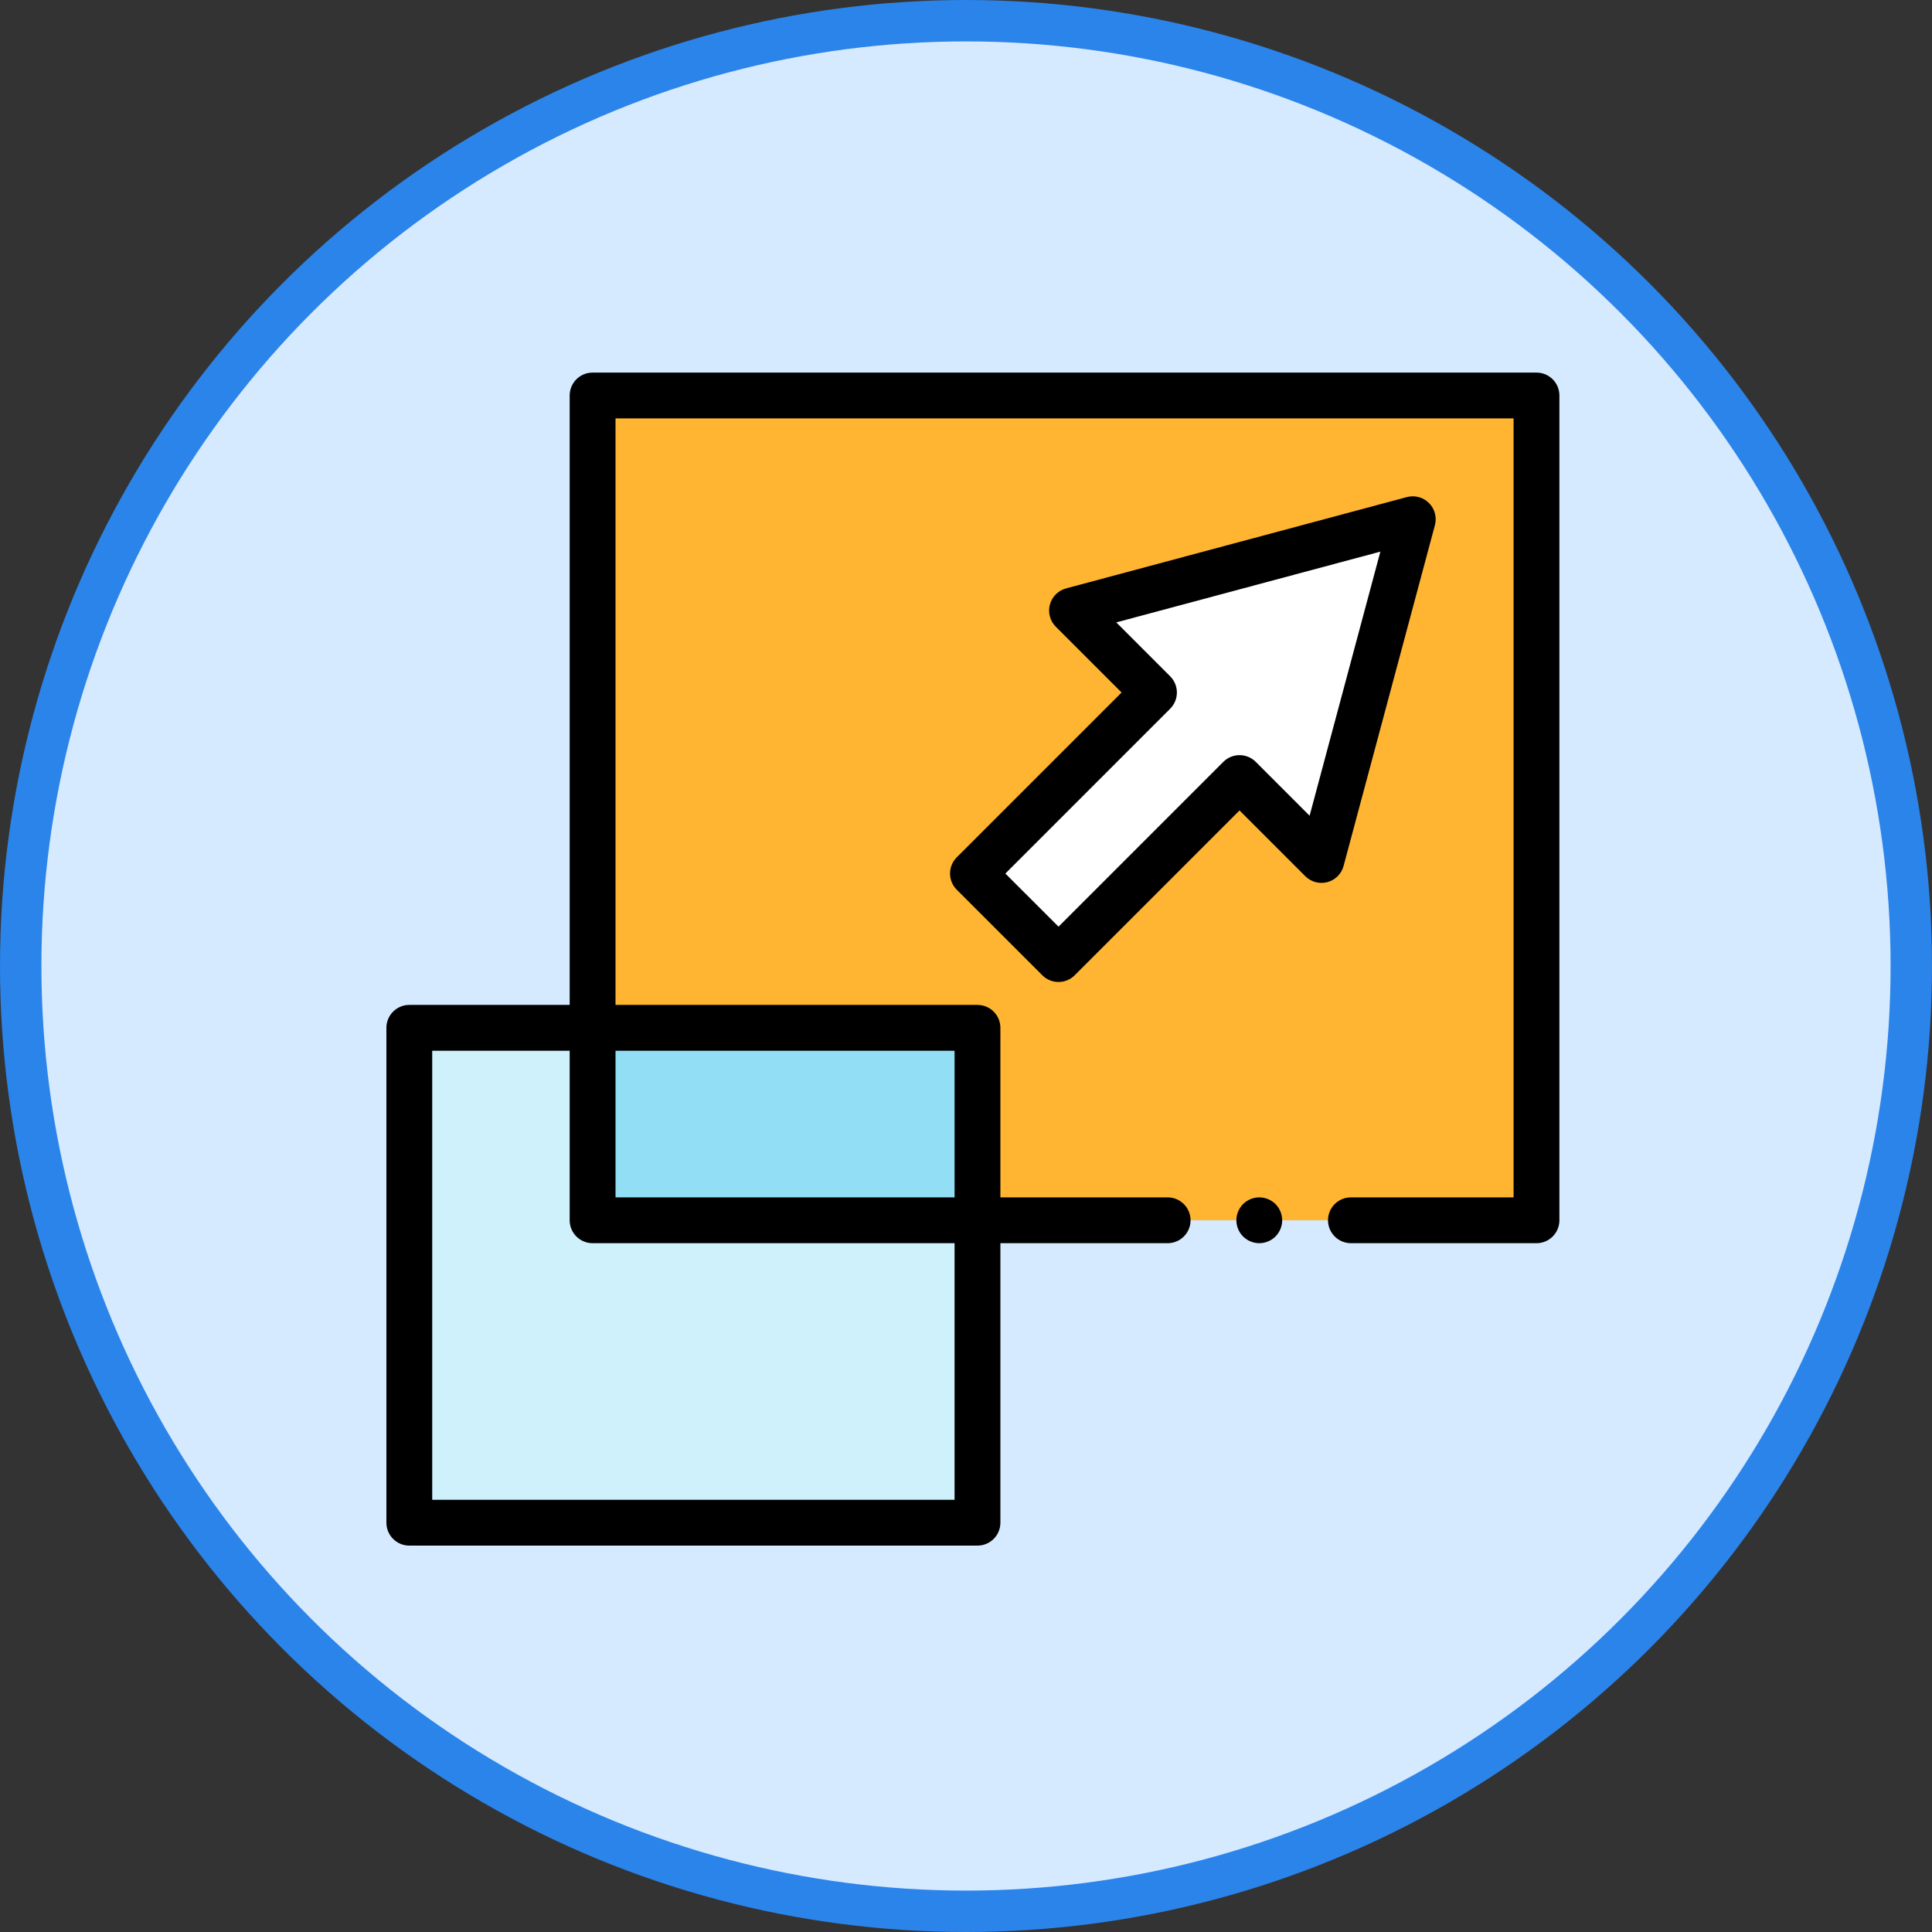 <svg width="140" height="140" viewBox="0 0 140 140" fill="none" xmlns="http://www.w3.org/2000/svg">
<rect x="0" y="0" width="140" height="140" fill="#333333" stroke="none"/>
<circle cx="70" cy="70" r="68.5" fill="#D5E9FF" stroke="#2B84EA" stroke-width="3"/>
<path d="M29.66 74.481H70.832V110.34H29.66V74.481Z" fill="#CFF1FB"/>
<path d="M42.941 28.66H111.34V88.426H42.941V28.66Z" fill="#FFB531"/>
<path d="M42.941 74.481H70.832V88.426H42.941V74.481Z" fill="#91DEF5"/>
<path d="M102.375 37.625L77.682 44.242L83.622 50.182L70.504 63.3L76.704 69.499L89.821 56.381L95.758 62.318L102.375 37.625Z" fill="white"/>
<path d="M111.34 27H42.941C42.024 27 41.281 27.743 41.281 28.66V72.82H29.66C28.743 72.82 28 73.564 28 74.481V110.34C28 111.257 28.743 112 29.66 112H70.832C71.749 112 72.492 111.257 72.492 110.34V90.086H84.611C85.528 90.086 86.272 89.343 86.272 88.426C86.272 87.509 85.528 86.766 84.611 86.766H72.492V74.481C72.492 73.564 71.749 72.82 70.832 72.82H44.602V30.32H109.68V86.766H97.893C96.976 86.766 96.233 87.509 96.233 88.426C96.233 89.343 96.976 90.086 97.893 90.086H111.34C112.257 90.086 113 89.343 113 88.426V28.66C113 27.743 112.257 27 111.34 27ZM69.172 108.68H31.32V76.141H41.281V88.426C41.281 89.343 42.024 90.086 42.941 90.086H69.172V108.68ZM69.172 76.141V86.766H44.602V76.141H69.172Z" fill="black"/>
<path d="M97.362 62.747L103.979 38.055C104.132 37.482 103.968 36.87 103.549 36.451C103.13 36.032 102.519 35.868 101.946 36.021L77.253 42.638C76.68 42.792 76.232 43.239 76.078 43.812C75.925 44.385 76.089 44.996 76.508 45.415L81.275 50.182L69.331 62.125C68.682 62.774 68.682 63.825 69.331 64.474L75.53 70.672C75.841 70.984 76.263 71.158 76.704 71.158C77.144 71.158 77.566 70.984 77.877 70.672L89.821 58.728L94.585 63.492C95.004 63.911 95.616 64.075 96.188 63.922C96.762 63.768 97.209 63.321 97.362 62.747ZM94.899 59.111L90.995 55.206C90.347 54.559 89.296 54.559 88.648 55.206L76.704 67.15L72.853 63.3L84.796 51.356C85.107 51.044 85.282 50.622 85.282 50.182C85.282 49.742 85.107 49.319 84.796 49.008L80.889 45.101L100.027 39.973L94.899 59.111Z" fill="black"/>
<path d="M91.252 86.766C90.814 86.766 90.387 86.943 90.078 87.252C89.769 87.561 89.592 87.989 89.592 88.426C89.592 88.862 89.769 89.291 90.078 89.6C90.387 89.908 90.816 90.086 91.252 90.086C91.688 90.086 92.117 89.908 92.426 89.6C92.734 89.291 92.912 88.862 92.912 88.426C92.912 87.989 92.734 87.561 92.426 87.252C92.117 86.943 91.688 86.766 91.252 86.766Z" fill="black"/>
</svg>
